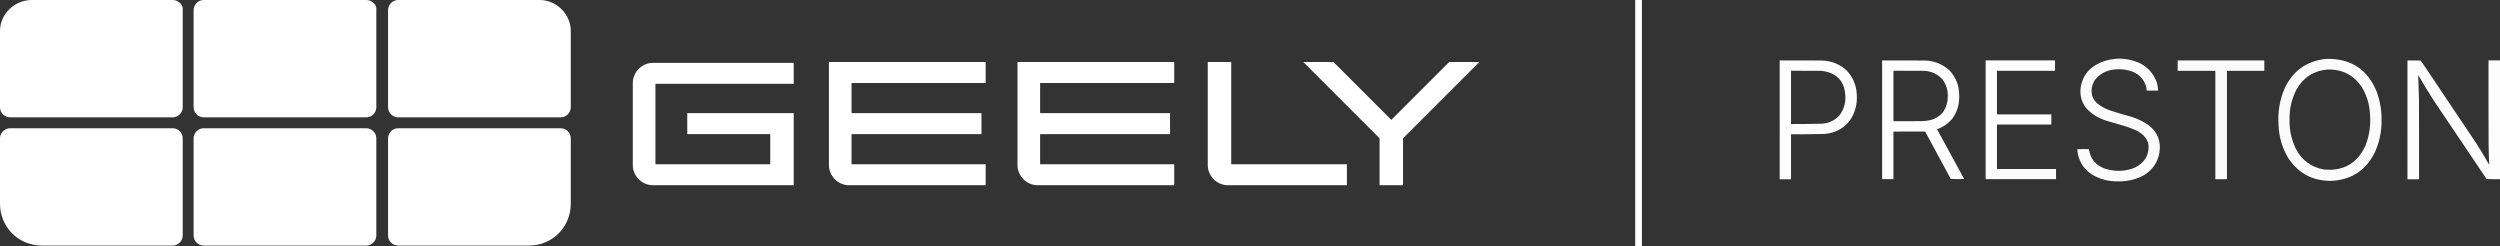 <?xml version="1.0" encoding="UTF-8"?>
<svg id="Layer_1" data-name="Layer 1" xmlns="http://www.w3.org/2000/svg" viewBox="0 0 298.28 29.4">
  <rect x="0" y="0" width="298.28" height="29.4" fill="#333333" stroke="none"/>
  <defs>
    <style>
      .cls-1 {
        opacity: .99;
      }

      .cls-1, .cls-2, .cls-3, .cls-4, .cls-5, .cls-6 {
        fill: #fefffe;
        fill-rule: evenodd;
        isolation: isolate;
      }

      .cls-7 {
        fill: none;
        stroke: #fff;
        stroke-miterlimit: 10;
        stroke-width: .8px;
      }

      .cls-8 {
        fill: #fff;
      }

      .cls-2 {
        opacity: .99;
      }

      .cls-3 {
        opacity: .98;
      }

      .cls-4 {
        opacity: .99;
      }

      .cls-5 {
        opacity: .98;
      }

      .cls-6 {
        opacity: .99;
      }
    </style>
  </defs>
  <g id="Geely_Logo" data-name="Geely Logo">
    <g>
      <path class="cls-8" d="M43.7,15.3h-19.4c-.7,0-1.2.6-1.2,1.2v11.6c0,.7.6,1.2,1.2,1.2h19.4c.7,0,1.2-.6,1.2-1.2v-11.6c0-.7-.6-1.2-1.2-1.2Z"/>
      <path class="cls-8" d="M20.6,15.3H1.2c-.7,0-1.2.6-1.2,1.2v7.8c0,2.8,2.2,5,5,5h15.6c.7,0,1.2-.6,1.2-1.2v-11.6c0-.7-.6-1.2-1.2-1.2Z"/>
      <path class="cls-8" d="M64.4,0h-16.9c-.7,0-1.2.6-1.2,1.2v11.6c0,.7.6,1.2,1.2,1.2h19.4c.7,0,1.2-.6,1.2-1.2V3.7c0-2-1.7-3.7-3.7-3.7Z"/>
      <path class="cls-8" d="M66.9,15.3h-19.4c-.7,0-1.2.6-1.2,1.2v11.6c0,.7.6,1.2,1.2,1.2h15.6c2.8,0,5-2.2,5-5v-7.8c0-.7-.6-1.2-1.2-1.2Z"/>
      <path class="cls-8" d="M43.7,0h-19.4c-.7,0-1.2.6-1.2,1.2v11.6c0,.7.6,1.2,1.2,1.2h19.4c.7,0,1.2-.6,1.2-1.2V1.2c.1-.6-.5-1.2-1.2-1.2Z"/>
      <path class="cls-8" d="M20.6,0H3.8C1.7,0,0,1.7,0,3.7v9.1c0,.7.6,1.2,1.2,1.2h19.4c.7,0,1.2-.6,1.2-1.2V1.2c.1-.6-.5-1.2-1.2-1.2Z"/>
      <path class="cls-8" d="M77.9,22.1c-1.3,0-2.4-1.1-2.4-2.4v-9.8c0-1.3,1.1-2.4,2.4-2.4h16.8v2.5h-16.5v9.6h13.7v-3.6h-9.9v-2.5h12.7v8.6h-16.8,0Z"/>
      <path class="cls-8" d="M101.3,22.1c-1.3,0-2.4-1.1-2.4-2.4V7.4h18.7v2.5h-16v3.6h15.5v2.5h-15.5v3.6h16v2.5h-16.3Z"/>
      <path class="cls-8" d="M146.5,22.1c-1.3,0-2.4-1.1-2.4-2.4V7.4h2.8v12.2h13.8v2.5h-14.2Z"/>
      <path class="cls-8" d="M123.8,22.1c-1.3,0-2.4-1.1-2.4-2.4V7.4h18.7v2.5h-16v3.6h15.5v2.5h-15.5v3.6h16v2.5h-16.3Z"/>
      <path class="cls-8" d="M164.6,22.1v-5.6l-9.1-9.1h3.6l6.9,6.9,6.9-6.9h3.6l-9.1,9.1v5.6h-2.8,0Z"/>
    </g>
  </g>
  <line id="Divider" class="cls-7" x1="195.5" x2="195.5" y2="29.4"/>
  <path class="cls-5" d="M252.33,7.02c.99-.08,1.94.07,2.85.46,1.05.49,1.77,1.28,2.16,2.37.09.31.14.63.15.96h-1.35c-.12-1.05-.66-1.8-1.63-2.23-.88-.34-1.78-.41-2.71-.21-.76.17-1.38.57-1.86,1.18-.39.62-.49,1.28-.28,1.98.13.34.34.62.62.85.46.36.98.63,1.54.82.81.26,1.62.5,2.43.72.75.23,1.44.56,2.08,1,1.08.82,1.52,1.91,1.32,3.26-.2,1.17-.8,2.07-1.81,2.7-.96.53-1.99.78-3.09.76-1.16.03-2.23-.26-3.21-.85-1.04-.72-1.61-1.71-1.7-2.98.47-.03.93-.03,1.4-.01.16,1.12.76,1.88,1.82,2.29,1.09.37,2.19.39,3.29.05.74-.25,1.31-.7,1.72-1.37.6-1.38.25-2.42-1.06-3.14-.44-.21-.89-.39-1.35-.54-.8-.23-1.59-.46-2.38-.7-.92-.29-1.71-.78-2.37-1.48-.6-.79-.81-1.68-.63-2.66.22-1.1.82-1.94,1.79-2.51.71-.41,1.47-.65,2.29-.71Z"/>
  <path class="cls-3" d="M277.61,7.02c2.92-.04,4.91,1.29,5.99,3.99.37,1.07.56,2.17.55,3.3.02,1.43-.28,2.79-.9,4.07-1.12,2.08-2.88,3.14-5.25,3.2-2.18-.03-3.85-.96-5.02-2.78-.7-1.19-1.07-2.49-1.12-3.87-.11-1.49.12-2.92.68-4.29.99-2.19,2.68-3.4,5.08-3.62ZM277.72,8.3c1.79-.05,3.16.68,4.12,2.17.57.98.88,2.04.93,3.17.1,1.26-.07,2.48-.51,3.66-.95,2.15-2.6,3.13-4.96,2.93-1.53-.27-2.65-1.09-3.37-2.46-.53-1.1-.79-2.26-.76-3.48-.03-1.28.25-2.48.83-3.62.82-1.44,2.06-2.24,3.72-2.38Z"/>
  <path class="cls-6" d="M212.35,7.21c1.65,0,3.3,0,4.95.01,1.13.02,2.12.39,2.96,1.12.77.78,1.2,1.73,1.27,2.84.1,1.17-.17,2.23-.82,3.2-.76.96-1.75,1.49-2.98,1.6-1.34.03-2.69.05-4.04.04v5.37h-1.35V7.21ZM213.7,8.44c1.2,0,2.4,0,3.59.01,1.87.2,2.84,1.25,2.89,3.14.01.8-.22,1.51-.69,2.15-.56.62-1.25.96-2.09,1.02-1.24.03-2.47.04-3.71.04v-6.35Z"/>
  <path class="cls-4" d="M224.56,7.21c1.66,0,3.31,0,4.97.01,1.17,0,2.19.4,3.06,1.17.81.87,1.19,1.91,1.17,3.1.02,1.02-.27,1.93-.88,2.74-.49.55-1.07.95-1.76,1.2,1.08,1.97,2.15,3.94,3.22,5.92-.53.03-1.06.03-1.59,0-1.02-1.88-2.04-3.77-3.06-5.66-1.26.01-2.52.01-3.78.01v5.67h-1.35V7.21ZM225.91,8.44c1.21,0,2.41,0,3.62.01.89.03,1.63.37,2.23,1.02.44.59.65,1.26.64,2.01,0,.69-.18,1.32-.57,1.89-.43.53-.99.86-1.67.99-.27.05-.54.08-.82.09-1.14.01-2.29.02-3.43.01v-6.02Z"/>
  <path class="cls-1" d="M236.9,7.21h8.29v1.24h-6.93v5.2h6.49v1.21h-6.49v5.3h7.05v1.21h-8.4V7.21Z"/>
  <path class="cls-5" d="M259.82,7.21h10.34v1.24h-4.46v12.93h-1.38v-12.93h-4.5v-1.24Z"/>
  <path class="cls-2" d="M287.24,7.21c.53,0,1.06,0,1.59.02,2.22,3.3,4.43,6.59,6.64,9.9.53.83,1.04,1.68,1.52,2.54-.03-.79-.06-1.59-.07-2.38-.01-3.36-.02-6.72-.01-10.08h1.38v14.17c-.54,0-1.07,0-1.61-.02-2.12-3.15-4.24-6.3-6.36-9.45-.62-.98-1.22-1.96-1.8-2.96.03.95.06,1.9.09,2.85.01,3.2.02,6.39.01,9.59h-1.38V7.21Z"/>
</svg>